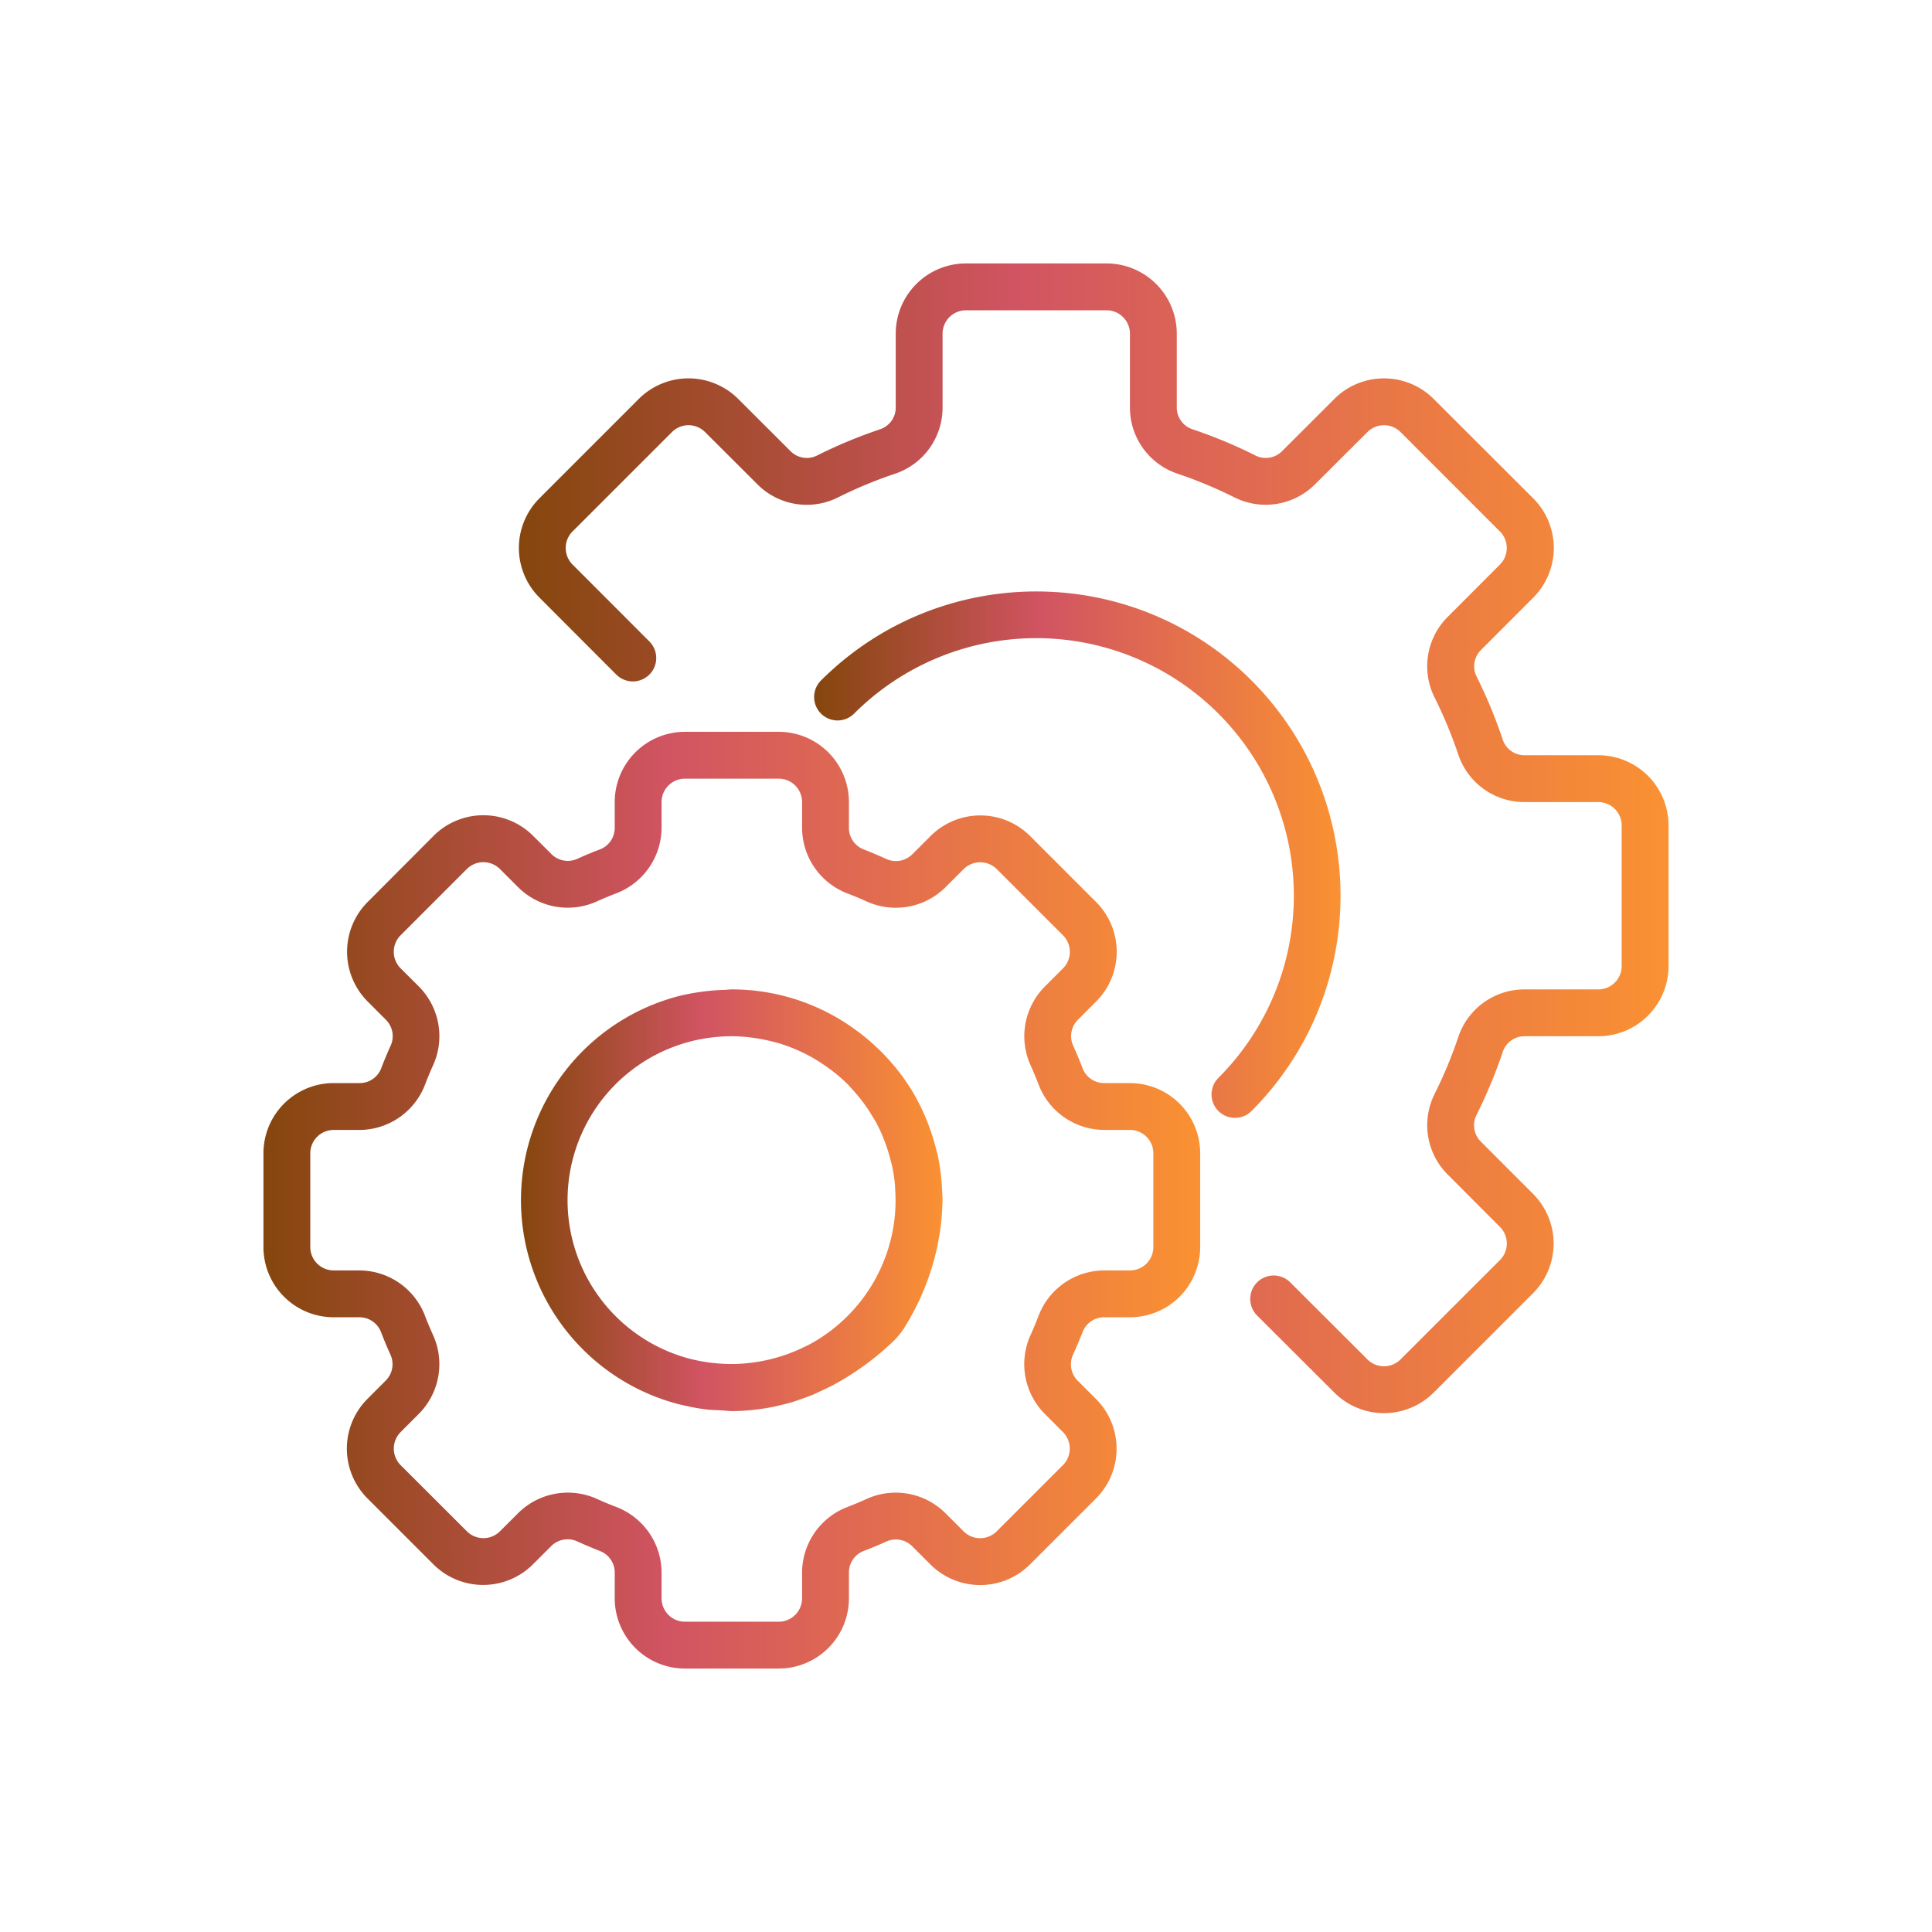 <svg xmlns="http://www.w3.org/2000/svg" width="70" height="70" fill="none" viewBox="0 0 70 70"><path fill="url(#a)" d="M40.94 39.242h-.934a.835.835 0 0 1-.786-.548 13.826 13.826 0 0 0-.334-.8.837.837 0 0 1 .17-.947l.665-.666a2.551 2.551 0 0 0-.004-3.596l-2.398-2.398a2.551 2.551 0 0 0-3.598 0l-.665.664a.84.84 0 0 1-.947.17c-.263-.12-.528-.231-.8-.34a.834.834 0 0 1-.551-.787v-.933a2.545 2.545 0 0 0-2.546-2.546h-3.394a2.545 2.545 0 0 0-2.545 2.546v.933a.835.835 0 0 1-.548.786c-.272.103-.538.214-.8.334a.839.839 0 0 1-.947-.17l-.667-.665a2.551 2.551 0 0 0-3.596 0l-2.398 2.406a2.551 2.551 0 0 0 0 3.597l.664.665c.25.249.319.627.17.947-.12.263-.23.529-.335.801a.834.834 0 0 1-.792.547h-.933a2.546 2.546 0 0 0-2.546 2.546v3.394a2.545 2.545 0 0 0 2.546 2.545h.933c.351 0 .665.219.786.549.104.271.215.537.334.8.149.32.081.698-.17.947l-.665.666a2.551 2.551 0 0 0 0 3.596l2.398 2.398c.995.99 2.603.99 3.598 0l.665-.664a.84.84 0 0 1 .947-.17c.263.12.528.23.8.34a.834.834 0 0 1 .556.787v.933a2.546 2.546 0 0 0 2.545 2.546h3.394a2.545 2.545 0 0 0 2.546-2.546v-.933c-.001-.351.218-.665.548-.786.271-.103.537-.215.8-.334a.839.839 0 0 1 .947.17l.666.665a2.552 2.552 0 0 0 3.596-.005l2.398-2.397c.99-.995.99-2.603 0-3.598l-.664-.665a.837.837 0 0 1-.17-.947c.12-.263.231-.529.34-.8a.834.834 0 0 1 .787-.552h.933a2.545 2.545 0 0 0 2.546-2.545v-3.394a2.546 2.546 0 0 0-2.546-2.545Zm.848 5.94c0 .468-.38.848-.849.848h-.933a2.554 2.554 0 0 0-2.376 1.641c-.09.238-.187.472-.292.702a2.553 2.553 0 0 0 .51 2.848l.663.664a.848.848 0 0 1 0 1.2l-2.398 2.398a.848.848 0 0 1-1.2 0l-.665-.664a2.55 2.55 0 0 0-2.847-.51c-.23.105-.464.203-.7.293a2.553 2.553 0 0 0-1.64 2.374v.933c0 .469-.38.849-.849.849h-3.394a.849.849 0 0 1-.848-.849v-.933a2.554 2.554 0 0 0-1.641-2.376c-.238-.09-.472-.187-.702-.292a2.554 2.554 0 0 0-2.848.51l-.664.663a.848.848 0 0 1-1.2 0l-2.398-2.395a.849.849 0 0 1 0-1.2l.664-.665a2.553 2.553 0 0 0 .51-2.848c-.105-.23-.203-.464-.293-.7a2.553 2.553 0 0 0-2.374-1.643h-.933a.849.849 0 0 1-.849-.848v-3.394c0-.469.38-.848.849-.848h.933a2.554 2.554 0 0 0 2.376-1.642c.09-.237.187-.47.292-.701a2.553 2.553 0 0 0-.51-2.848l-.666-.664a.848.848 0 0 1 0-1.2l2.398-2.398a.849.849 0 0 1 1.2 0l.665.664a2.55 2.55 0 0 0 2.847.509c.23-.104.464-.202.7-.292a2.553 2.553 0 0 0 1.644-2.374v-.933c0-.469.38-.849.848-.849h3.394c.469 0 .849.38.849.849v.933a2.554 2.554 0 0 0 1.64 2.376c.238.09.472.187.702.292a2.55 2.55 0 0 0 2.848-.51l.664-.663a.854.854 0 0 1 1.2 0l2.399 2.398a.849.849 0 0 1 0 1.2l-.665.665a2.553 2.553 0 0 0-.509 2.847c.104.23.202.465.292.7a2.553 2.553 0 0 0 2.374 1.64h.933c.469 0 .849.38.849.849v3.394Z"></path><path fill="url(#b)" d="M34.135 43.145a7.67 7.67 0 0 0-.152-1.252c-.03-.138-.07-.275-.106-.412a7.58 7.58 0 0 0-.16-.517 15.6 15.6 0 0 0-.13-.351 7.563 7.563 0 0 0-.374-.794c-.01-.02-.018-.041-.029-.06a7.533 7.533 0 0 0-.763-1.113l-.078-.09a7.07 7.07 0 0 0-.365-.4c-.066-.069-.135-.133-.205-.2a8.07 8.07 0 0 0-.57-.491l-.138-.103a7.582 7.582 0 0 0-4.55-1.514c-.085 0-.17.013-.254.017a7.375 7.375 0 0 0-.834.068 7.802 7.802 0 0 0-.822.154 7.64 7.64 0 0 0 .006 14.796c.014 0 .028.005.043.008.293.073.59.13.889.17.198.025.395.03.594.039.132.007.254.026.393.026.241 0 .492-.016.749-.041.027 0 .054-.008.085-.011.206-.023.415-.054.627-.096.085-.016.164-.038.246-.056.15-.035.298-.072.45-.116.12-.036.235-.078.35-.118.117-.041.237-.085.358-.131.12-.046.221-.099.33-.15.143-.065.285-.13.425-.206h.005a10.044 10.044 0 0 0 2.175-1.57c.176-.164.329-.352.455-.557a9.057 9.057 0 0 0 1.335-3.982c.012-.153.02-.306.024-.459 0-.048.007-.094.007-.142 0-.12-.011-.23-.016-.346Zm-1.691.556c0 .07-.006.141-.01.21a5.952 5.952 0 0 1-3.058 4.775 6.674 6.674 0 0 1-.313.154l-.07.034a6.128 6.128 0 0 1-1.548.469l-.114.017a5.895 5.895 0 0 1-.728.06h-.177a5.971 5.971 0 0 1-.6-.038l-.102-.012a6.278 6.278 0 0 1-.694-.13 5.94 5.94 0 0 1-.006-11.507v-.001a6.142 6.142 0 0 1 1.491-.187c.243.002.485.018.726.05.064.007.128.02.191.028.184.03.365.066.544.112.059.015.117.028.175.044.451.13.886.314 1.294.545.065.038.129.078.193.118.134.085.264.17.392.267.07.05.139.099.205.152.166.133.326.275.478.425.06.06.115.128.174.191a5.843 5.843 0 0 1 .465.572c.085.122.17.25.246.379l.129.21c.109.202.206.41.291.623.034.085.063.17.094.254.055.157.102.314.144.474.021.085.045.16.063.242.05.23.085.462.107.695.006.062.006.125.01.187.012.195.015.391.008.588Z"></path><path fill="url(#c)" d="M57.909 27.364H55.24a.828.828 0 0 1-.79-.557 17.66 17.66 0 0 0-.953-2.3.83.83 0 0 1 .163-.958l1.892-1.895a2.545 2.545 0 0 0 0-3.598l-3.608-3.602a2.545 2.545 0 0 0-3.598 0l-1.892 1.89a.83.83 0 0 1-.957.164 17.641 17.641 0 0 0-2.3-.958.828.828 0 0 1-.56-.79v-2.67a2.545 2.545 0 0 0-2.546-2.545H35a2.545 2.545 0 0 0-2.546 2.546v2.668a.828.828 0 0 1-.556.791c-.788.265-1.557.584-2.3.957a.829.829 0 0 1-.958-.163l-1.895-1.892a2.55 2.55 0 0 0-3.599 0l-3.6 3.601a2.545 2.545 0 0 0 0 3.6l2.782 2.787a.848.848 0 0 0 1.201-1.198l-2.784-2.787a.848.848 0 0 1 0-1.2l3.601-3.6a.848.848 0 0 1 1.2 0l1.896 1.892a2.523 2.523 0 0 0 2.915.478 16.034 16.034 0 0 1 2.08-.864 2.524 2.524 0 0 0 1.714-2.402v-2.668c0-.469.38-.849.849-.849h5.09c.47 0 .85.38.85.849v2.668a2.523 2.523 0 0 0 1.714 2.4c.713.24 1.408.53 2.08.866.974.483 2.148.29 2.915-.48l1.896-1.89a.849.849 0 0 1 1.2 0l3.6 3.601c.331.331.331.868 0 1.2l-1.892 1.895a2.525 2.525 0 0 0-.478 2.915c.336.672.625 1.367.864 2.08a2.523 2.523 0 0 0 2.401 1.715h2.669c.468 0 .848.38.848.848V35c0 .468-.38.848-.848.848H55.24a2.523 2.523 0 0 0-2.4 1.715c-.24.713-.528 1.408-.865 2.08a2.526 2.526 0 0 0 .48 2.915l1.891 1.896a.848.848 0 0 1 0 1.2l-3.602 3.6a.848.848 0 0 1-1.2 0l-2.787-2.782a.849.849 0 1 0-1.199 1.202l2.788 2.782a2.545 2.545 0 0 0 3.598 0l3.601-3.6a2.545 2.545 0 0 0 0-3.6l-1.89-1.892a.832.832 0 0 1-.163-.957c.373-.744.693-1.513.958-2.302a.828.828 0 0 1 .79-.56h2.669A2.545 2.545 0 0 0 60.454 35v-5.091a2.545 2.545 0 0 0-2.545-2.545Z"></path><path fill="url(#d)" d="M45.345 24.655c-4.31-4.3-11.289-4.3-15.599 0a.848.848 0 0 0 1.2 1.2 9.333 9.333 0 1 1 13.199 13.199.848.848 0 1 0 1.2 1.2c4.3-4.31 4.3-11.289 0-15.599Z"></path><defs><linearGradient id="a" x1="9.545" x2="43.485" y1="43.611" y2="43.611" gradientUnits="userSpaceOnUse"><stop stop-color="#85460D"></stop><stop offset=".432" stop-color="#D15462"></stop><stop offset="1" stop-color="#FA9132"></stop></linearGradient><linearGradient id="b" x1="18.874" x2="34.151" y1="43.544" y2="43.544" gradientUnits="userSpaceOnUse"><stop stop-color="#85460D"></stop><stop offset=".432" stop-color="#D15462"></stop><stop offset="1" stop-color="#FA9132"></stop></linearGradient><linearGradient id="c" x1="18.8" x2="60.454" y1="30.527" y2="30.527" gradientUnits="userSpaceOnUse"><stop stop-color="#85460D"></stop><stop offset=".432" stop-color="#D15462"></stop><stop offset="1" stop-color="#FA9132"></stop></linearGradient><linearGradient id="d" x1="29.508" x2="48.571" y1="31.042" y2="31.042" gradientUnits="userSpaceOnUse"><stop stop-color="#85460D"></stop><stop offset=".432" stop-color="#D15462"></stop><stop offset="1" stop-color="#FA9132"></stop></linearGradient></defs></svg>